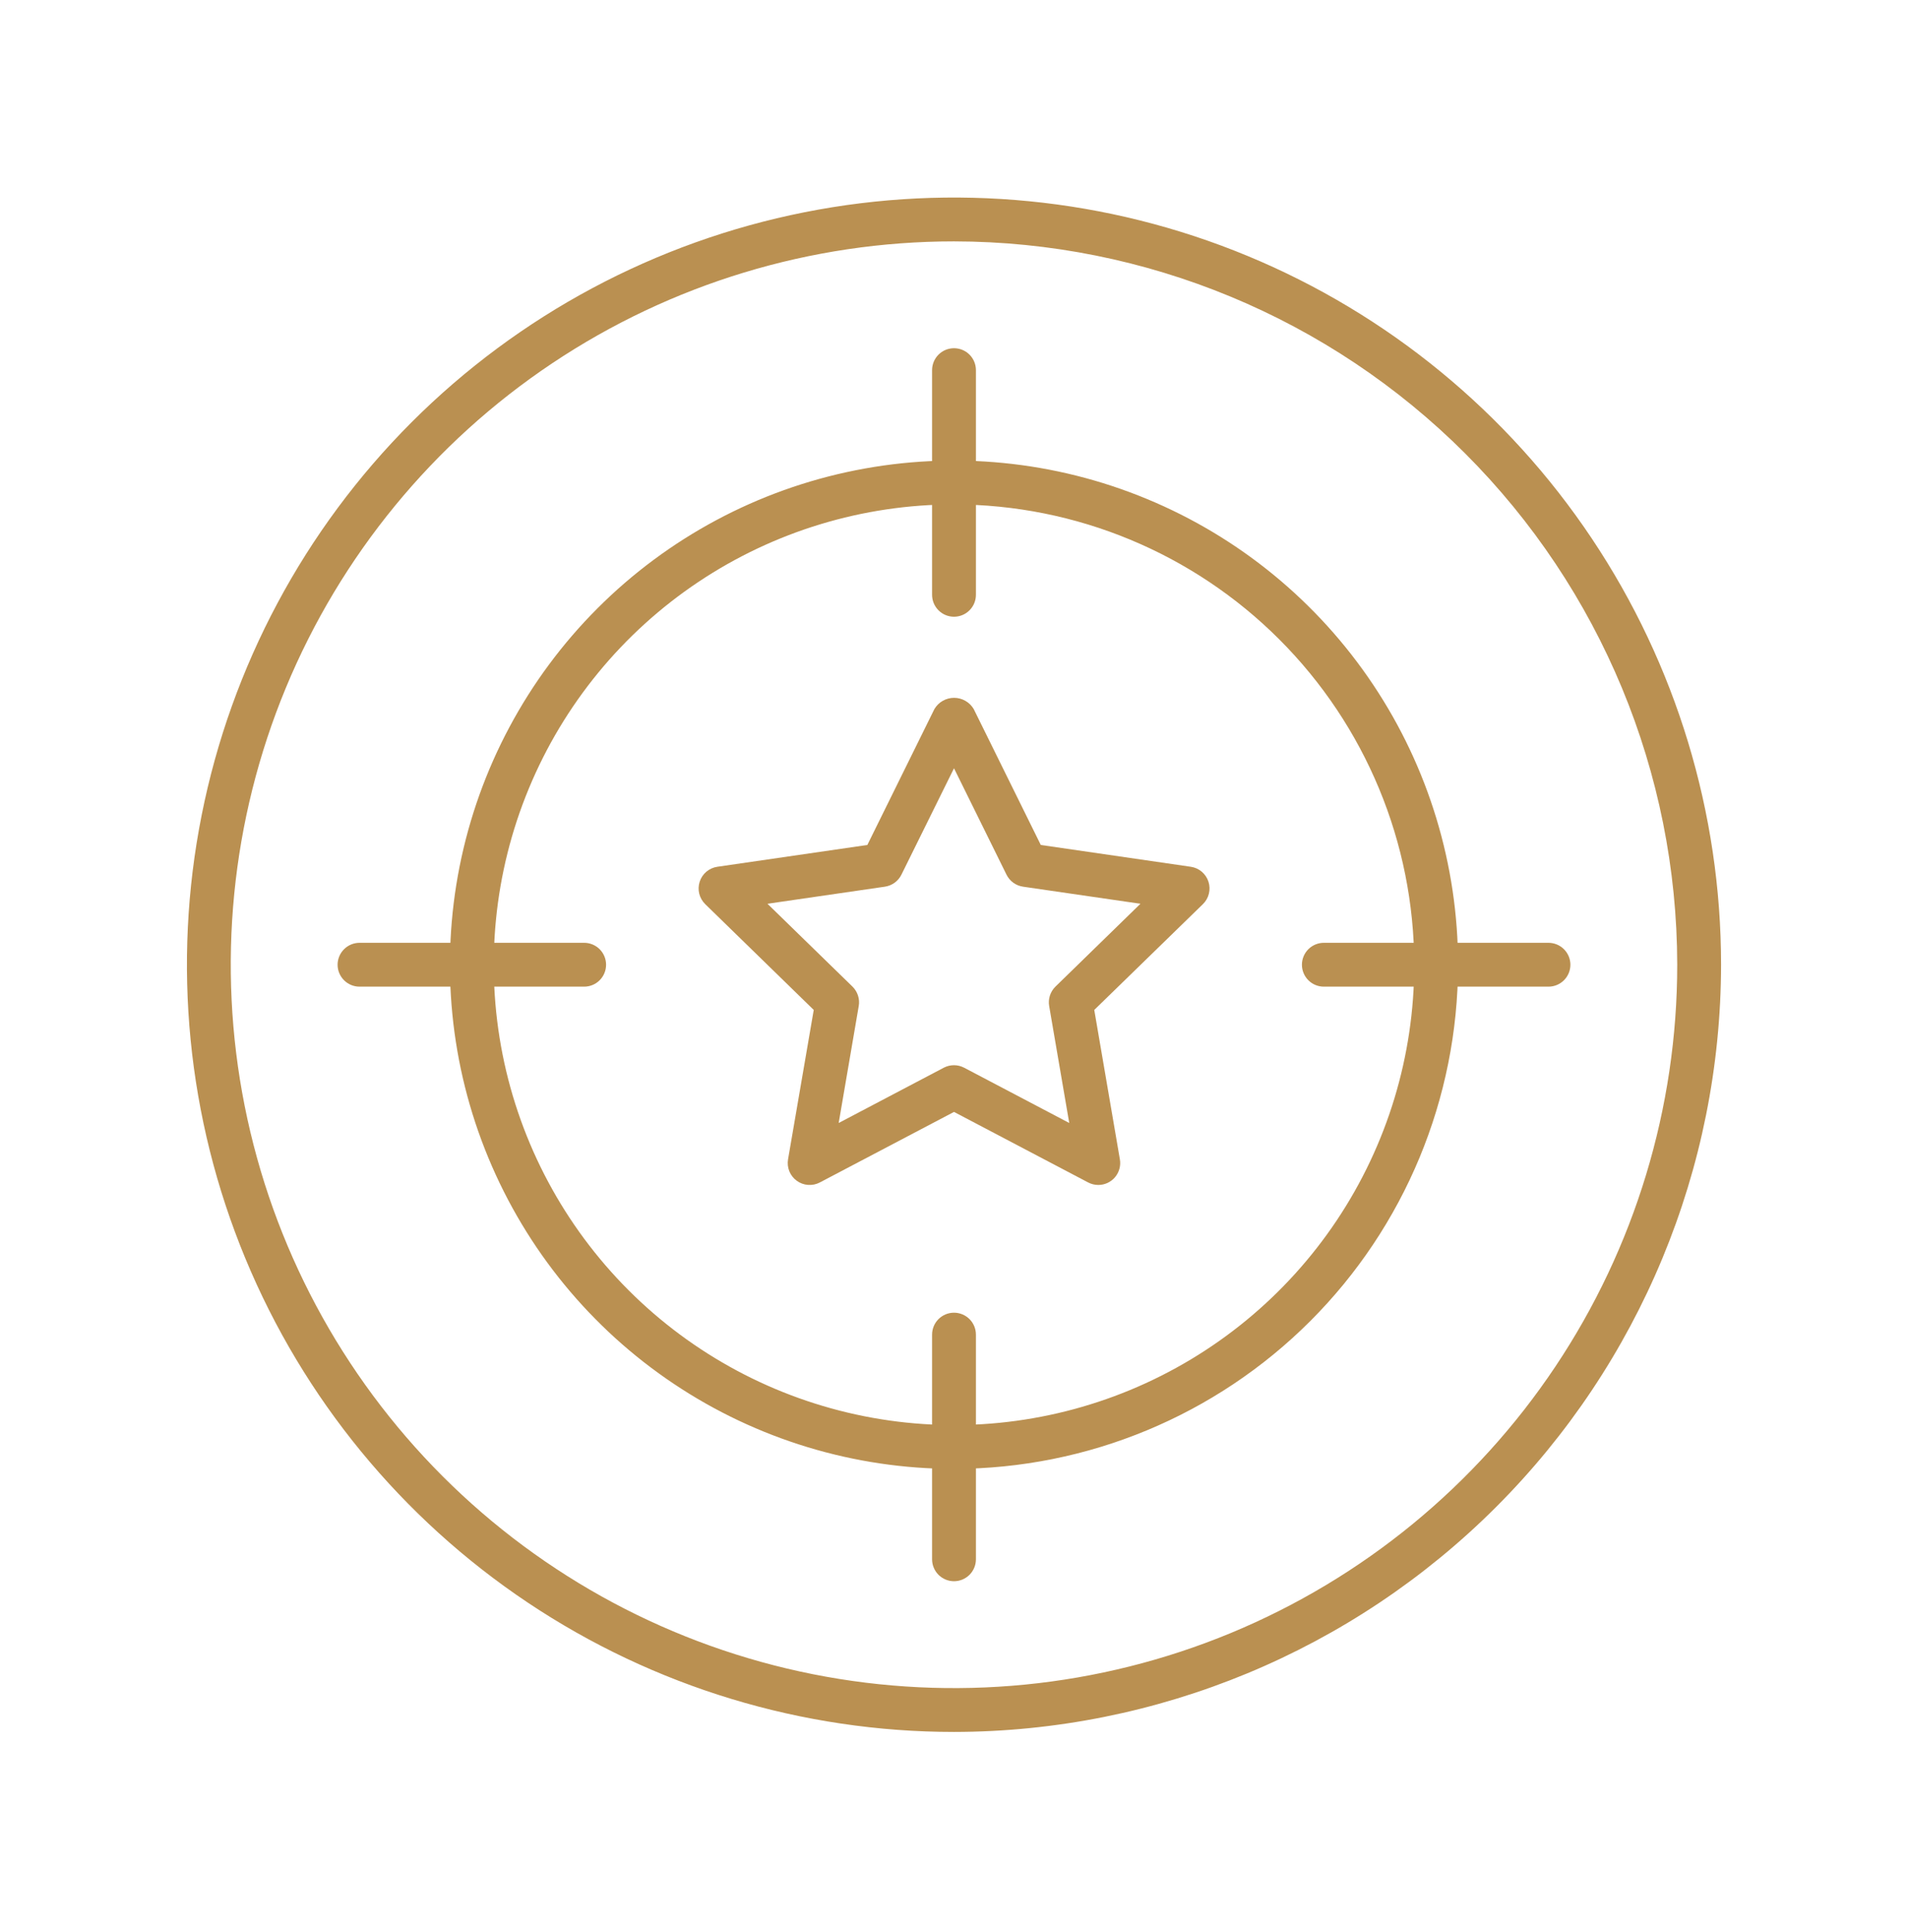<svg width="80" height="81" viewBox="0 0 80 81" fill="none" xmlns="http://www.w3.org/2000/svg">
<path d="M40 72.605C33.639 72.605 27.421 70.719 22.132 67.185C16.843 63.651 12.72 58.628 10.286 52.751C7.852 46.874 7.215 40.407 8.456 34.169C9.697 27.93 12.76 22.199 17.258 17.701C21.756 13.203 27.487 10.14 33.725 8.899C39.964 7.658 46.431 8.295 52.308 10.729C58.185 13.163 63.208 17.286 66.742 22.575C70.276 27.864 72.162 34.082 72.162 40.443C72.152 48.97 68.761 57.145 62.731 63.174C56.702 69.204 48.527 72.595 40 72.605ZM40 10.119C34.002 10.119 28.14 11.897 23.153 15.229C18.166 18.561 14.279 23.297 11.984 28.838C9.689 34.379 9.088 40.477 10.258 46.359C11.428 52.241 14.316 57.645 18.558 61.886C22.798 66.126 28.202 69.015 34.084 70.185C39.966 71.355 46.064 70.754 51.605 68.459C57.146 66.164 61.882 62.277 65.214 57.29C68.546 52.303 70.324 46.441 70.324 40.443C70.315 32.403 67.118 24.695 61.433 19.01C55.748 13.325 48.04 10.128 40 10.119Z" fill="#BA9051"/>
<path d="M40 61.578C35.82 61.578 31.734 60.339 28.258 58.016C24.782 55.694 22.073 52.393 20.474 48.531C18.874 44.669 18.456 40.42 19.271 36.32C20.087 32.22 22.099 28.454 25.055 25.498C28.011 22.542 31.777 20.529 35.877 19.714C39.977 18.898 44.226 19.317 48.088 20.917C51.95 22.516 55.251 25.225 57.573 28.701C59.896 32.177 61.135 36.263 61.135 40.443C61.129 46.046 58.9 51.419 54.938 55.381C50.976 59.343 45.603 61.572 40 61.578ZM40 21.146C36.183 21.146 32.452 22.277 29.279 24.398C26.106 26.518 23.632 29.532 22.172 33.058C20.711 36.584 20.329 40.464 21.073 44.208C21.818 47.951 23.656 51.389 26.355 54.088C29.053 56.787 32.492 58.625 36.235 59.37C39.979 60.114 43.859 59.732 47.385 58.271C50.911 56.811 53.925 54.337 56.045 51.164C58.166 47.991 59.297 44.26 59.297 40.443C59.292 35.327 57.257 30.422 53.639 26.804C50.021 23.186 45.116 21.151 40 21.146Z" fill="#BA9051"/>
<path d="M40 25.854C39.756 25.854 39.523 25.758 39.35 25.585C39.178 25.413 39.081 25.179 39.081 24.935V15.517C39.081 15.273 39.178 15.039 39.35 14.867C39.523 14.694 39.756 14.598 40 14.598C40.244 14.598 40.477 14.694 40.65 14.867C40.822 15.039 40.919 15.273 40.919 15.517V24.935C40.919 25.179 40.822 25.413 40.65 25.585C40.477 25.758 40.244 25.854 40 25.854Z" fill="#BA9051"/>
<path d="M40 66.287C39.756 66.287 39.523 66.19 39.35 66.018C39.178 65.845 39.081 65.612 39.081 65.368V55.949C39.081 55.705 39.178 55.471 39.35 55.299C39.523 55.127 39.756 55.03 40 55.03C40.244 55.03 40.477 55.127 40.65 55.299C40.822 55.471 40.919 55.705 40.919 55.949V65.368C40.919 65.612 40.822 65.845 40.65 66.018C40.477 66.19 40.244 66.287 40 66.287Z" fill="#BA9051"/>
<path d="M64.926 41.362H55.507C55.263 41.362 55.029 41.265 54.857 41.093C54.685 40.92 54.588 40.687 54.588 40.443C54.588 40.199 54.685 39.966 54.857 39.793C55.029 39.621 55.263 39.524 55.507 39.524H64.926C65.169 39.524 65.403 39.621 65.575 39.793C65.748 39.966 65.845 40.199 65.845 40.443C65.845 40.687 65.748 40.92 65.575 41.093C65.403 41.265 65.169 41.362 64.926 41.362Z" fill="#BA9051"/>
<path d="M24.493 41.362H15.074C14.831 41.362 14.597 41.265 14.425 41.093C14.252 40.92 14.155 40.687 14.155 40.443C14.155 40.199 14.252 39.966 14.425 39.793C14.597 39.621 14.831 39.524 15.074 39.524H24.493C24.737 39.524 24.971 39.621 25.143 39.793C25.315 39.966 25.412 40.199 25.412 40.443C25.412 40.687 25.315 40.92 25.143 41.093C24.971 41.265 24.737 41.362 24.493 41.362Z" fill="#BA9051"/>
<path d="M46.052 49.675C45.903 49.675 45.757 49.639 45.625 49.57L40 46.613L34.375 49.57C34.224 49.65 34.053 49.685 33.882 49.673C33.711 49.661 33.546 49.601 33.408 49.5C33.269 49.399 33.161 49.261 33.096 49.103C33.032 48.944 33.013 48.77 33.042 48.601L34.119 42.338L29.569 37.903C29.447 37.783 29.36 37.632 29.318 37.465C29.277 37.299 29.284 37.124 29.337 36.961C29.39 36.798 29.487 36.653 29.618 36.542C29.749 36.432 29.909 36.36 30.078 36.336L36.367 35.422L39.178 29.725C39.263 29.581 39.383 29.462 39.528 29.38C39.673 29.297 39.836 29.254 40.003 29.254C40.169 29.254 40.333 29.297 40.477 29.38C40.622 29.462 40.742 29.581 40.827 29.725L43.639 35.422L49.927 36.336C50.097 36.36 50.256 36.432 50.387 36.542C50.519 36.653 50.616 36.798 50.669 36.961C50.722 37.124 50.728 37.299 50.687 37.465C50.646 37.632 50.559 37.783 50.436 37.903L45.881 42.338L46.955 48.601C46.978 48.733 46.971 48.868 46.936 48.998C46.901 49.127 46.838 49.247 46.752 49.349C46.666 49.451 46.558 49.533 46.437 49.59C46.315 49.646 46.183 49.675 46.049 49.675H46.052ZM40 44.655C40.149 44.655 40.295 44.692 40.427 44.761L44.832 47.077L43.99 42.172C43.965 42.026 43.976 41.875 44.022 41.733C44.068 41.592 44.148 41.463 44.255 41.359L47.817 37.887L42.894 37.171C42.746 37.149 42.606 37.092 42.486 37.005C42.365 36.917 42.268 36.802 42.202 36.668L40 32.207L37.795 36.668C37.729 36.802 37.631 36.917 37.511 37.005C37.39 37.092 37.25 37.149 37.103 37.171L32.179 37.887L35.742 41.359C35.849 41.463 35.928 41.592 35.974 41.733C36.02 41.875 36.032 42.026 36.006 42.172L35.165 47.077L39.569 44.761C39.702 44.691 39.85 44.655 40 44.655Z" fill="#BA9051"/>
</svg>
